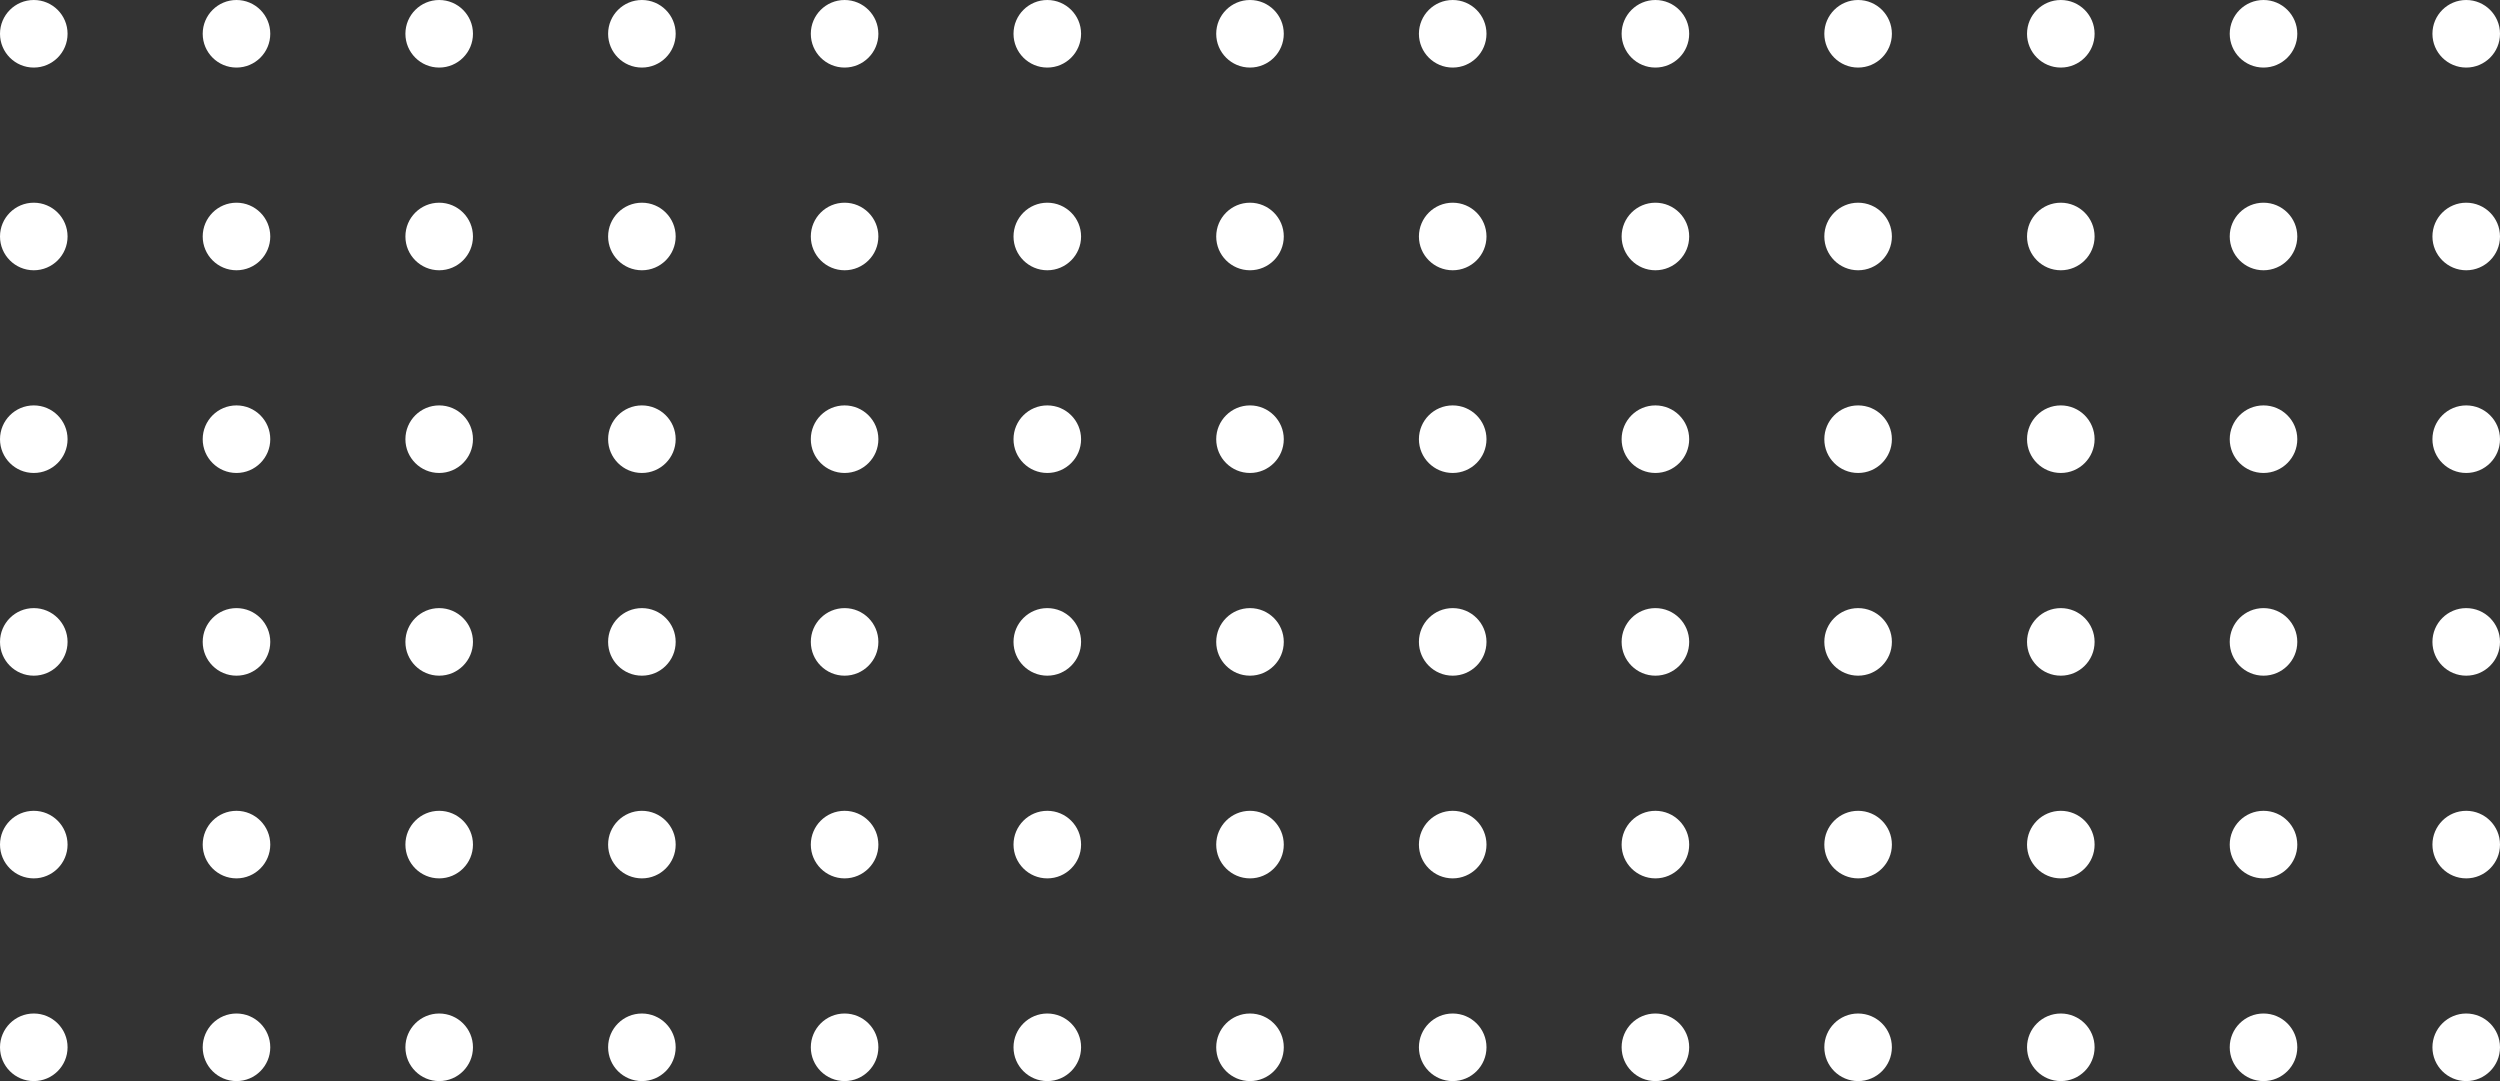 <svg id="Layer_1" data-name="Layer 1" xmlns="http://www.w3.org/2000/svg" viewBox="0 0 370 160"><rect x="0" y="0" width="370" height="160" fill="#333333" stroke="none"/><defs><style>.cls-1{fill:#fff;}</style></defs><circle class="cls-1" cx="5" cy="5" r="5"/><circle class="cls-1" cx="35" cy="5" r="5"/><circle class="cls-1" cx="65" cy="5" r="5"/><circle class="cls-1" cx="95" cy="5" r="5"/><circle class="cls-1" cx="125" cy="5" r="5"/><circle class="cls-1" cx="155" cy="5" r="5"/><circle class="cls-1" cx="185" cy="5" r="5"/><circle class="cls-1" cx="215" cy="5" r="5"/><circle class="cls-1" cx="245" cy="5" r="5"/><circle class="cls-1" cx="275" cy="5" r="5"/><circle class="cls-1" cx="305" cy="5" r="5"/><circle class="cls-1" cx="335" cy="5" r="5"/><circle class="cls-1" cx="365" cy="5" r="5"/><circle class="cls-1" cx="5" cy="35" r="5"/><circle class="cls-1" cx="35" cy="35" r="5"/><circle class="cls-1" cx="65" cy="35" r="5"/><circle class="cls-1" cx="95" cy="35" r="5"/><circle class="cls-1" cx="125" cy="35" r="5"/><circle class="cls-1" cx="155" cy="35" r="5"/><circle class="cls-1" cx="185" cy="35" r="5"/><circle class="cls-1" cx="215" cy="35" r="5"/><circle class="cls-1" cx="245" cy="35" r="5"/><circle class="cls-1" cx="275" cy="35" r="5"/><circle class="cls-1" cx="305" cy="35" r="5"/><circle class="cls-1" cx="335" cy="35" r="5"/><circle class="cls-1" cx="365" cy="35" r="5"/><circle class="cls-1" cx="5" cy="65" r="5"/><circle class="cls-1" cx="35" cy="65" r="5"/><circle class="cls-1" cx="65" cy="65" r="5"/><circle class="cls-1" cx="95" cy="65" r="5"/><circle class="cls-1" cx="125" cy="65" r="5"/><circle class="cls-1" cx="155" cy="65" r="5"/><circle class="cls-1" cx="185" cy="65" r="5"/><circle class="cls-1" cx="215" cy="65" r="5"/><circle class="cls-1" cx="245" cy="65" r="5"/><circle class="cls-1" cx="275" cy="65" r="5"/><circle class="cls-1" cx="305" cy="65" r="5"/><circle class="cls-1" cx="335" cy="65" r="5"/><circle class="cls-1" cx="365" cy="65" r="5"/><circle class="cls-1" cx="5" cy="95" r="5"/><circle class="cls-1" cx="35" cy="95" r="5"/><circle class="cls-1" cx="65" cy="95" r="5"/><circle class="cls-1" cx="95" cy="95" r="5"/><circle class="cls-1" cx="125" cy="95" r="5"/><circle class="cls-1" cx="155" cy="95" r="5"/><circle class="cls-1" cx="185" cy="95" r="5"/><circle class="cls-1" cx="215" cy="95" r="5"/><circle class="cls-1" cx="245" cy="95" r="5"/><circle class="cls-1" cx="275" cy="95" r="5"/><circle class="cls-1" cx="305" cy="95" r="5"/><circle class="cls-1" cx="335" cy="95" r="5"/><circle class="cls-1" cx="365" cy="95" r="5"/><circle class="cls-1" cx="5" cy="125" r="5"/><circle class="cls-1" cx="35" cy="125" r="5"/><circle class="cls-1" cx="65" cy="125" r="5"/><circle class="cls-1" cx="95" cy="125" r="5"/><circle class="cls-1" cx="125" cy="125" r="5"/><circle class="cls-1" cx="155" cy="125" r="5"/><circle class="cls-1" cx="185" cy="125" r="5"/><circle class="cls-1" cx="215" cy="125" r="5"/><circle class="cls-1" cx="245" cy="125" r="5"/><circle class="cls-1" cx="275" cy="125" r="5"/><circle class="cls-1" cx="305" cy="125" r="5"/><circle class="cls-1" cx="335" cy="125" r="5"/><circle class="cls-1" cx="365" cy="125" r="5"/><circle class="cls-1" cx="5" cy="155" r="5"/><circle class="cls-1" cx="35" cy="155" r="5"/><circle class="cls-1" cx="65" cy="155" r="5"/><circle class="cls-1" cx="95" cy="155" r="5"/><circle class="cls-1" cx="125" cy="155" r="5"/><circle class="cls-1" cx="155" cy="155" r="5"/><circle class="cls-1" cx="185" cy="155" r="5"/><circle class="cls-1" cx="215" cy="155" r="5"/><circle class="cls-1" cx="245" cy="155" r="5"/><circle class="cls-1" cx="275" cy="155" r="5"/><circle class="cls-1" cx="305" cy="155" r="5"/><circle class="cls-1" cx="335" cy="155" r="5"/><circle class="cls-1" cx="365" cy="155" r="5"/></svg>